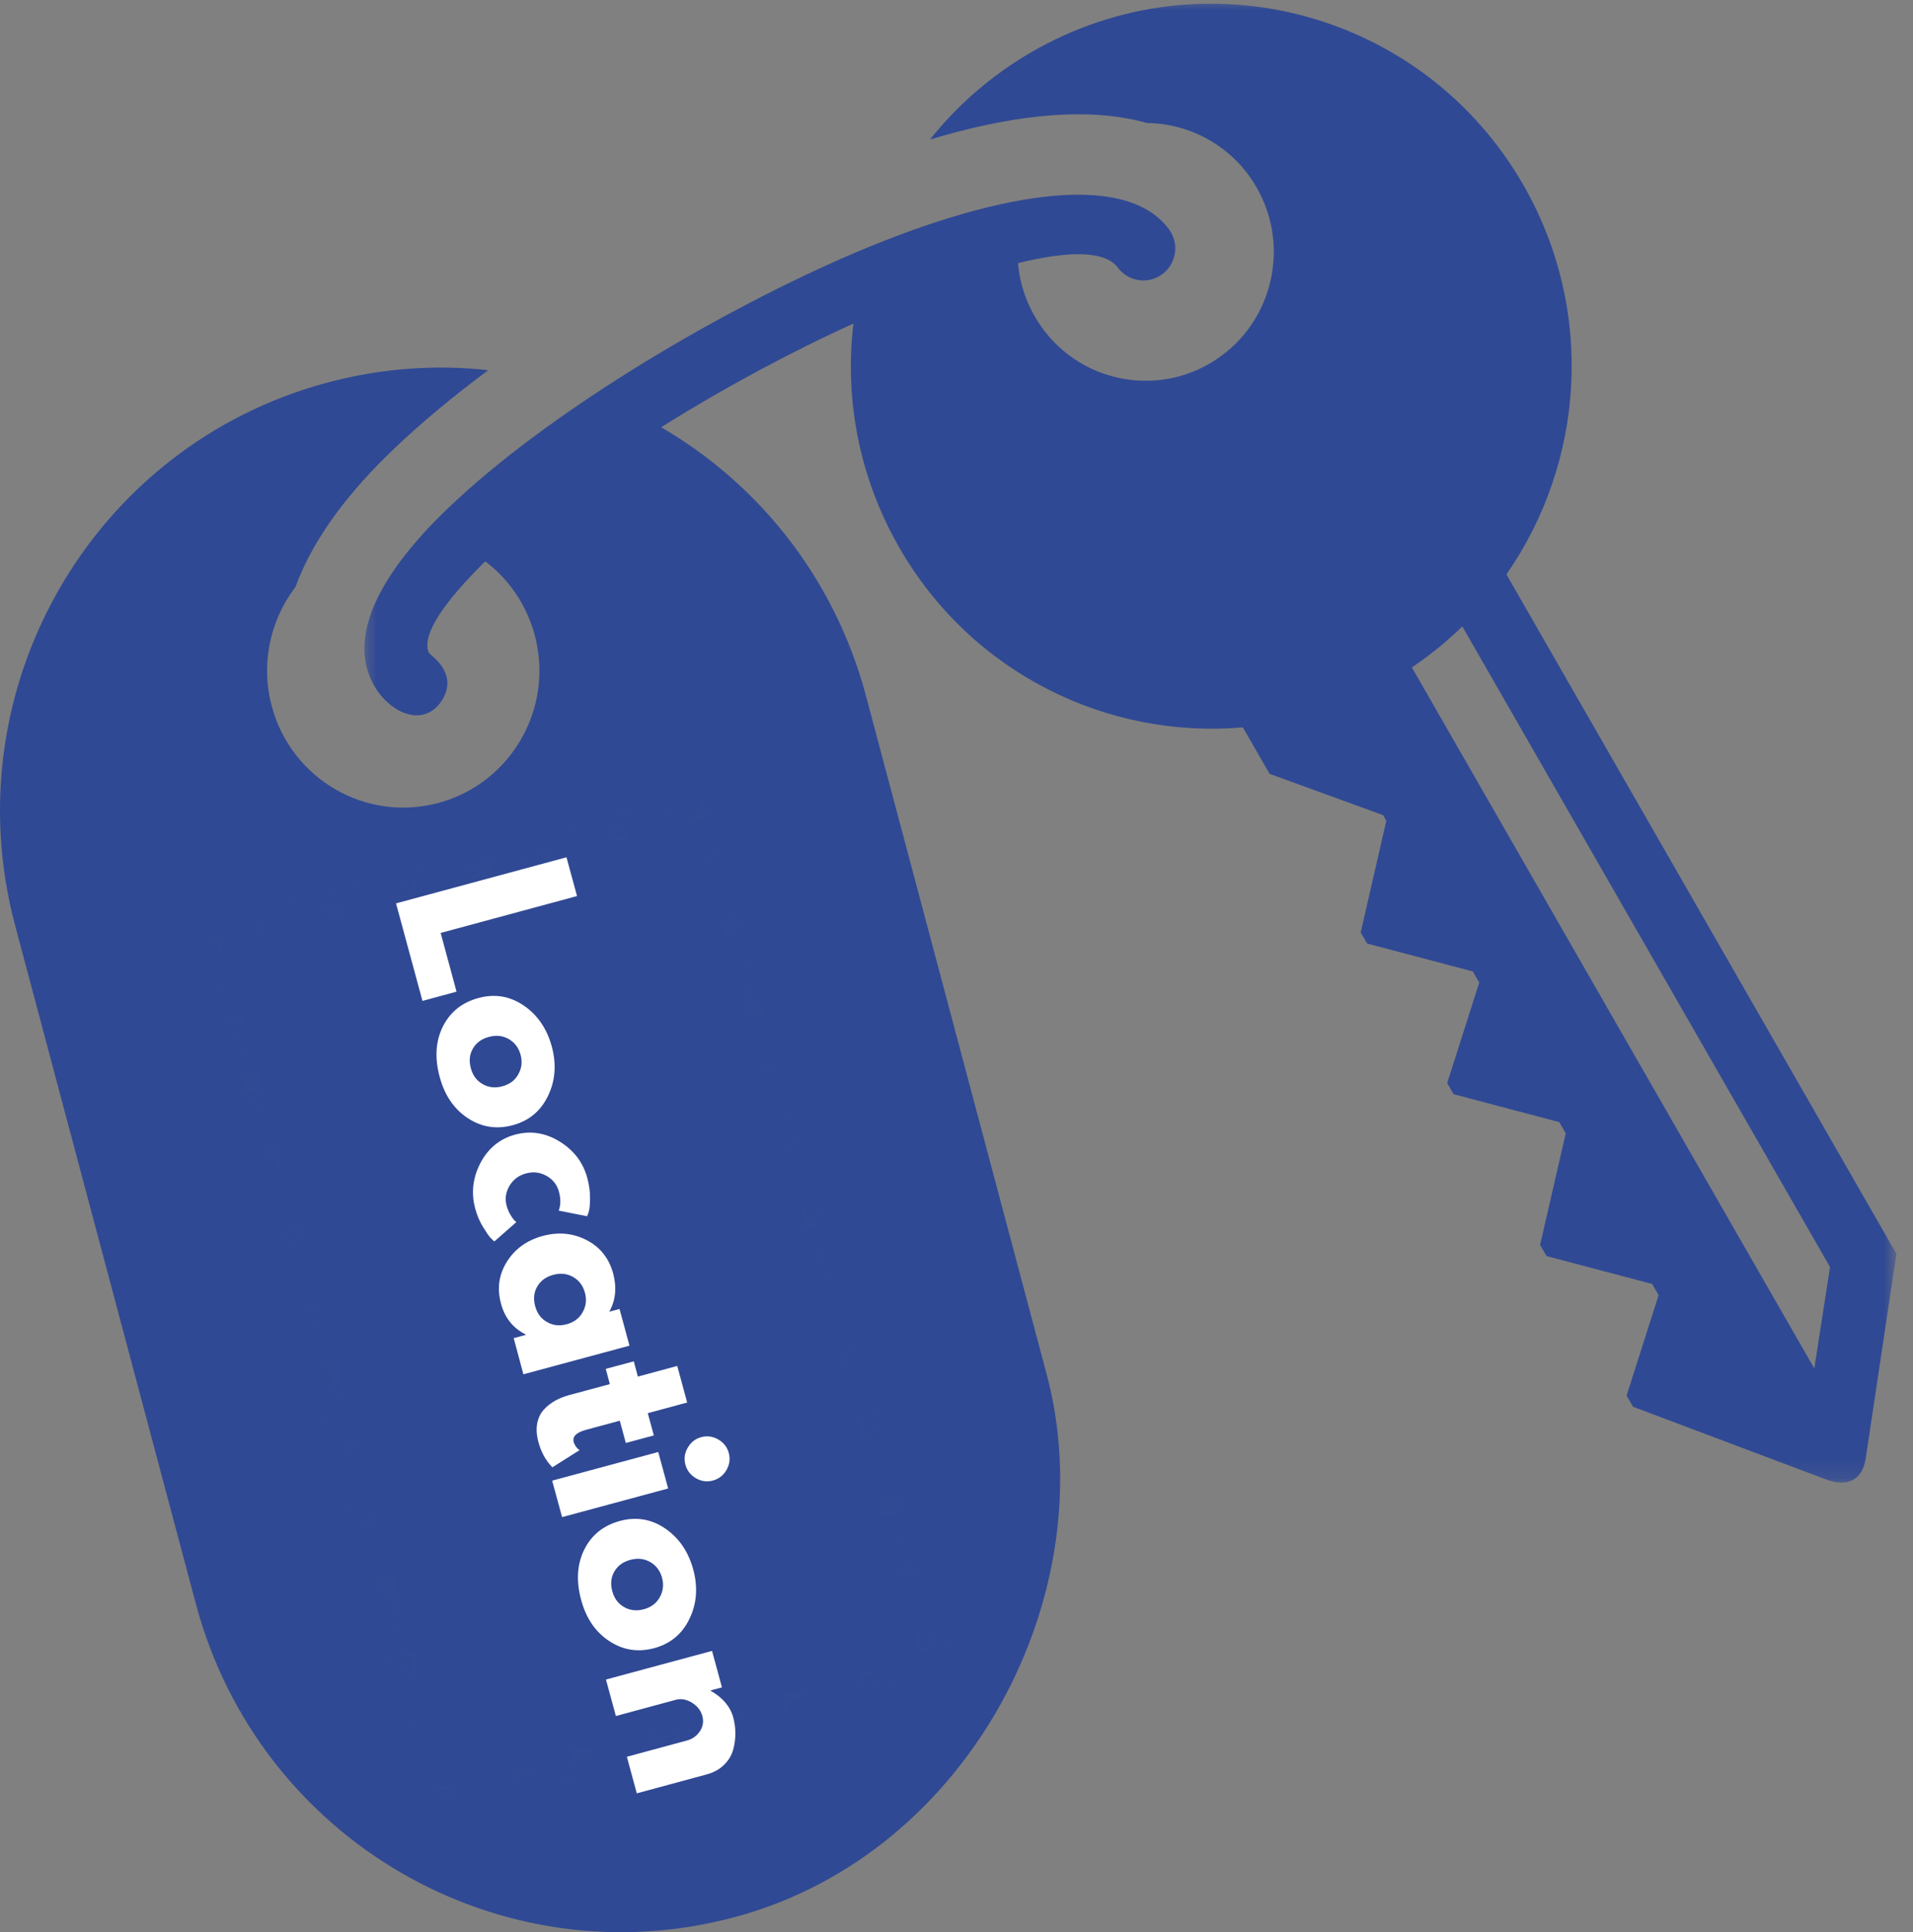 <svg width="99" height="100" viewBox="0 0 99 100" fill="none" xmlns="http://www.w3.org/2000/svg">
<rect x="0" y="0" width="99" height="100" fill="#808080" stroke="none"/>
<path d="M54.168 71.132C51.162 59.845 47.57 46.364 44.817 36.023C43.678 31.752 41.415 28.088 38.432 25.267C36.685 23.615 34.693 22.252 32.535 21.226C28.984 23.518 25.828 25.95 23.639 28.193C25.252 28.888 26.595 30.182 27.326 31.875C27.464 32.194 27.582 32.528 27.674 32.875C28.681 36.656 26.45 40.542 22.693 41.554C18.934 42.568 15.071 40.324 14.063 36.544C13.472 34.324 13.998 32.068 15.292 30.38C16.264 27.686 18.297 25.238 20.296 23.318C21.768 21.904 23.453 20.507 25.266 19.159C22.538 18.859 19.71 19.053 16.901 19.811C4.74 23.088 -2.474 35.659 0.781 47.892C3.537 58.232 7.381 72.66 10.135 83.001C13.393 95.231 25.891 102.49 38.05 99.213C50.21 95.936 57.173 82.418 54.168 71.132ZM21.871 59.318C21.565 59.246 21.34 59.027 21.258 58.721L20.862 57.238C20.785 56.942 20.861 56.651 21.075 56.434L24.184 53.282L23.977 52.509L20.697 53.393C20.255 53.512 19.8 53.247 19.682 52.803L19.301 51.37C19.182 50.927 19.445 50.467 19.886 50.349L29.492 47.759C29.935 47.64 30.39 47.905 30.508 48.349L31.277 51.238C32.094 54.3 31.399 56.131 29.192 56.726C27.894 57.075 26.721 56.71 25.673 55.625L22.682 59.056C22.475 59.292 22.177 59.389 21.871 59.318ZM23.502 67.141L22.147 62.056C22.029 61.614 22.291 61.154 22.732 61.036L32.34 58.446C32.781 58.327 33.236 58.592 33.355 59.035L34.71 64.12C34.828 64.564 34.564 65.022 34.123 65.141L33.292 65.365C32.85 65.484 32.395 65.218 32.276 64.776L31.519 61.93L29.76 62.406L30.447 64.979C30.563 65.422 30.301 65.881 29.86 66L29.029 66.224C28.588 66.343 28.131 66.077 28.013 65.635L27.328 63.06L25.209 63.632L25.966 66.477C26.084 66.92 25.822 67.38 25.381 67.498L24.517 67.732C24.076 67.849 23.619 67.586 23.502 67.141ZM26.884 79.845L26.166 77.145C26.084 76.836 26.173 76.529 26.407 76.313L32.835 70.41L32.817 70.343C31.599 70.775 30.666 71.078 30.012 71.254L25.759 72.4C25.317 72.519 24.863 72.253 24.744 71.809L24.455 70.724C24.337 70.28 24.601 69.821 25.041 69.703L34.648 67.112C35.089 66.993 35.544 67.258 35.663 67.702L36.38 70.388C36.461 70.697 36.372 71.002 36.139 71.217L29.813 77.076L29.825 77.123C30.935 76.745 31.832 76.466 32.517 76.282L36.784 75.132C37.225 75.013 37.682 75.279 37.8 75.721L38.093 76.824C38.211 77.268 37.948 77.726 37.508 77.845L27.9 80.434C27.459 80.553 27.003 80.29 26.884 79.845ZM40.213 88.004L39.334 88.24C38.893 88.36 38.436 88.095 38.319 87.652L37.801 85.709L29.874 87.845C29.433 87.965 28.977 87.699 28.858 87.255L28.477 85.821C28.358 85.379 28.622 84.919 29.063 84.8L36.99 82.664L36.471 80.714C36.353 80.271 36.617 79.811 37.056 79.692L37.936 79.457C38.377 79.338 38.833 79.603 38.95 80.045L40.798 86.984C40.916 87.427 40.652 87.885 40.213 88.004Z" fill="#304994"/>
<path d="M28.235 53.689C29.006 53.481 29.252 52.853 28.973 51.808L28.812 51.205L26.253 51.895L26.407 52.467C26.69 53.532 27.299 53.941 28.235 53.689Z" fill="#304994"/>
<mask id="mask0_269_12" style="mask-type:luminance" maskUnits="userSpaceOnUse" x="18" y="0" width="81" height="77">
<path d="M18.577 0H98.165V76.841H18.577V0Z" fill="white"/>
</mask>
<g mask="url(#mask0_269_12)">
<path d="M77.959 29.727L98.142 64.89L96.558 75.44C96.404 76.609 95.588 76.991 94.484 76.562L84.51 72.806L84.178 72.229L85.835 67.031L85.503 66.453L80.034 65.007L79.702 64.43L81.029 58.654L80.695 58.075L75.225 56.63L74.894 56.053L76.552 50.854L76.221 50.276L70.75 48.833L70.418 48.254L71.744 42.478L71.575 42.187L65.702 40.05L64.32 37.644C57.326 38.258 50.277 34.855 46.535 28.332C44.442 24.687 43.705 20.628 44.166 16.747C37.871 19.599 30.122 24.236 25.434 28.739C23.36 30.732 22.067 32.429 22.119 33.441C22.137 33.752 22.187 33.795 22.384 33.965C22.751 34.276 23.587 35.11 22.871 36.246C22.176 37.347 20.9 37.224 19.906 36.208C19.585 35.88 19.349 35.512 19.169 35.094C18.114 32.638 19.83 29.525 23.156 26.33C28.27 21.418 36.83 16.338 43.553 13.381C51.172 10.032 58.157 8.726 60.491 11.858C61.037 12.592 60.89 13.633 60.161 14.183C59.431 14.733 58.396 14.585 57.849 13.851C57.182 12.958 55.28 12.977 52.683 13.619C52.764 14.56 53.045 15.5 53.547 16.372C55.377 19.562 59.432 20.655 62.604 18.814C65.775 16.971 66.862 12.892 65.031 9.701C63.816 7.585 61.621 6.391 59.355 6.367C55.992 5.414 51.848 6.099 48.126 7.223C49.535 5.453 51.29 3.91 53.36 2.708C62.279 -2.472 73.684 0.602 78.836 9.574C82.579 16.098 81.986 23.94 77.959 29.727ZM75.677 32.421C74.883 33.194 74.011 33.904 73.066 34.541L93.892 70.824L94.706 65.575L75.677 32.421Z" fill="#304994"/>
</g>
<mask id="mask1_269_12" style="mask-type:luminance" maskUnits="userSpaceOnUse" x="9" y="40" width="41" height="55">
<path d="M9.578 40.497H49.729V94.493H9.578V40.497Z" fill="white"/>
</mask>
<g mask="url(#mask1_269_12)">
<mask id="mask2_269_12" style="mask-type:luminance" maskUnits="userSpaceOnUse" x="9" y="40" width="41" height="55">
<path d="M9.584 47.947L37.082 40.515L49.606 86.846L22.108 94.278L9.584 47.947Z" fill="white"/>
</mask>
<g mask="url(#mask2_269_12)">
<mask id="mask3_269_12" style="mask-type:luminance" maskUnits="userSpaceOnUse" x="9" y="40" width="41" height="55">
<path d="M9.584 47.947L37.082 40.515L49.606 86.846L22.108 94.278L9.584 47.947Z" fill="white"/>
</mask>
<g mask="url(#mask3_269_12)">
<path d="M9.584 47.947L37.082 40.515L49.606 86.846L22.108 94.278L9.584 47.947Z" fill="#304994"/>
</g>
</g>
</g>
<path d="M29.862 46.375L22.804 48.284L23.627 51.324L21.863 51.8L20.495 46.754L29.316 44.369L29.862 46.375Z" fill="white"/>
<path d="M22.918 53.129C23.297 52.374 23.909 51.883 24.757 51.652C25.603 51.422 26.386 51.552 27.104 52.041C27.821 52.531 28.306 53.242 28.559 54.172C28.804 55.092 28.737 55.941 28.359 56.72C27.983 57.501 27.376 58.007 26.536 58.234C25.695 58.461 24.919 58.338 24.205 57.866C23.494 57.397 23.011 56.688 22.756 55.741C22.488 54.756 22.542 53.886 22.918 53.129ZM26.331 53.778C26.024 53.6 25.682 53.562 25.303 53.664C24.927 53.764 24.651 53.964 24.476 54.264C24.299 54.563 24.262 54.905 24.368 55.292C24.468 55.662 24.672 55.935 24.979 56.108C25.284 56.284 25.624 56.322 25.995 56.222C26.374 56.121 26.65 55.914 26.823 55.6C26.999 55.286 27.039 54.951 26.942 54.594C26.845 54.229 26.64 53.957 26.331 53.778Z" fill="white"/>
<path d="M28.923 61.665C28.826 61.311 28.611 61.041 28.28 60.854C27.947 60.67 27.596 60.628 27.225 60.73C26.847 60.83 26.56 61.045 26.365 61.373C26.171 61.704 26.122 62.047 26.219 62.401C26.265 62.574 26.33 62.731 26.414 62.871C26.5 63.012 26.572 63.112 26.63 63.174L26.722 63.25L25.581 64.25C25.53 64.207 25.468 64.148 25.392 64.072C25.316 63.996 25.188 63.812 25.008 63.52C24.827 63.231 24.689 62.905 24.591 62.541C24.375 61.733 24.467 60.947 24.867 60.183C25.27 59.422 25.868 58.937 26.657 58.723C27.458 58.507 28.226 58.626 28.961 59.08C29.7 59.534 30.178 60.164 30.395 60.973C30.492 61.337 30.538 61.683 30.535 62.011C30.535 62.339 30.511 62.579 30.465 62.731L30.384 62.947L28.913 62.655C29.023 62.376 29.027 62.047 28.923 61.665Z" fill="white"/>
<path d="M26.238 65.291C26.659 64.627 27.276 64.186 28.087 63.966C28.901 63.747 29.658 63.819 30.359 64.182C31.058 64.542 31.516 65.118 31.732 65.908C31.927 66.635 31.86 67.295 31.532 67.887L32.062 67.746L32.576 69.645L27.087 71.126L26.584 69.255L27.206 69.088L27.195 69.061C26.546 68.732 26.124 68.203 25.929 67.476C25.713 66.686 25.816 65.958 26.238 65.291ZM29.661 66.091C29.354 65.914 29.012 65.876 28.634 65.978C28.258 66.078 27.982 66.278 27.806 66.578C27.629 66.877 27.592 67.219 27.698 67.606C27.798 67.976 28.002 68.249 28.309 68.422C28.614 68.598 28.954 68.636 29.326 68.536C29.704 68.435 29.98 68.228 30.153 67.914C30.329 67.6 30.369 67.265 30.272 66.908C30.175 66.543 29.971 66.271 29.661 66.091Z" fill="white"/>
<path d="M33.01 71.245L35.048 70.694L35.562 72.587L33.523 73.138L33.837 74.29L32.388 74.68L32.074 73.528L30.332 73.998C29.827 74.135 29.613 74.346 29.689 74.631C29.706 74.698 29.739 74.769 29.786 74.842C29.836 74.913 29.884 74.968 29.927 75.004L29.992 75.053L28.586 75.94C28.246 75.594 28.007 75.161 27.866 74.642C27.769 74.285 27.747 73.96 27.801 73.668C27.858 73.379 27.974 73.139 28.148 72.949C28.323 72.761 28.521 72.608 28.737 72.489C28.953 72.37 29.193 72.274 29.456 72.203L31.56 71.635L31.349 70.845L32.799 70.456L33.01 71.245Z" fill="white"/>
<path d="M37.169 74.499C37.45 74.659 37.631 74.892 37.715 75.197C37.798 75.504 37.758 75.797 37.596 76.079C37.434 76.36 37.199 76.541 36.893 76.625C36.59 76.707 36.298 76.668 36.017 76.506C35.736 76.344 35.553 76.108 35.471 75.803C35.387 75.497 35.428 75.205 35.59 74.927C35.752 74.645 35.984 74.464 36.287 74.38C36.593 74.298 36.888 74.337 37.169 74.499ZM34.065 75.148L28.575 76.63L29.089 78.518L34.578 77.036L34.065 75.148Z" fill="white"/>
<path d="M30.238 80.194C30.617 79.439 31.23 78.949 32.077 78.717C32.924 78.487 33.706 78.617 34.425 79.107C35.141 79.596 35.626 80.307 35.879 81.238C36.124 82.157 36.058 83.006 35.679 83.785C35.303 84.566 34.696 85.072 33.857 85.299C33.016 85.526 32.239 85.403 31.526 84.931C30.814 84.462 30.332 83.754 30.076 82.806C29.808 81.822 29.863 80.951 30.238 80.194ZM33.651 80.843C33.344 80.666 33.002 80.628 32.623 80.729C32.248 80.829 31.972 81.029 31.796 81.329C31.619 81.628 31.582 81.97 31.688 82.357C31.788 82.728 31.992 83.001 32.299 83.174C32.605 83.35 32.944 83.387 33.316 83.287C33.694 83.186 33.97 82.979 34.143 82.665C34.319 82.352 34.36 82.016 34.262 81.659C34.165 81.294 33.961 81.023 33.651 80.843Z" fill="white"/>
<path d="M31.359 86.924L36.849 85.442L37.362 87.33L36.778 87.487L36.784 87.508C37.407 87.868 37.795 88.328 37.947 88.887C38.018 89.154 38.055 89.43 38.055 89.715C38.057 90.003 38.018 90.289 37.936 90.575C37.852 90.863 37.694 91.121 37.46 91.348C37.229 91.575 36.931 91.737 36.568 91.835L32.955 92.814L32.441 90.921L35.54 90.082C35.828 90.007 36.054 89.847 36.216 89.607C36.381 89.365 36.424 89.098 36.346 88.806C36.266 88.521 36.086 88.292 35.805 88.119C35.524 87.949 35.245 87.9 34.972 87.973L31.873 88.812L31.359 86.924Z" fill="white"/>
</svg>
